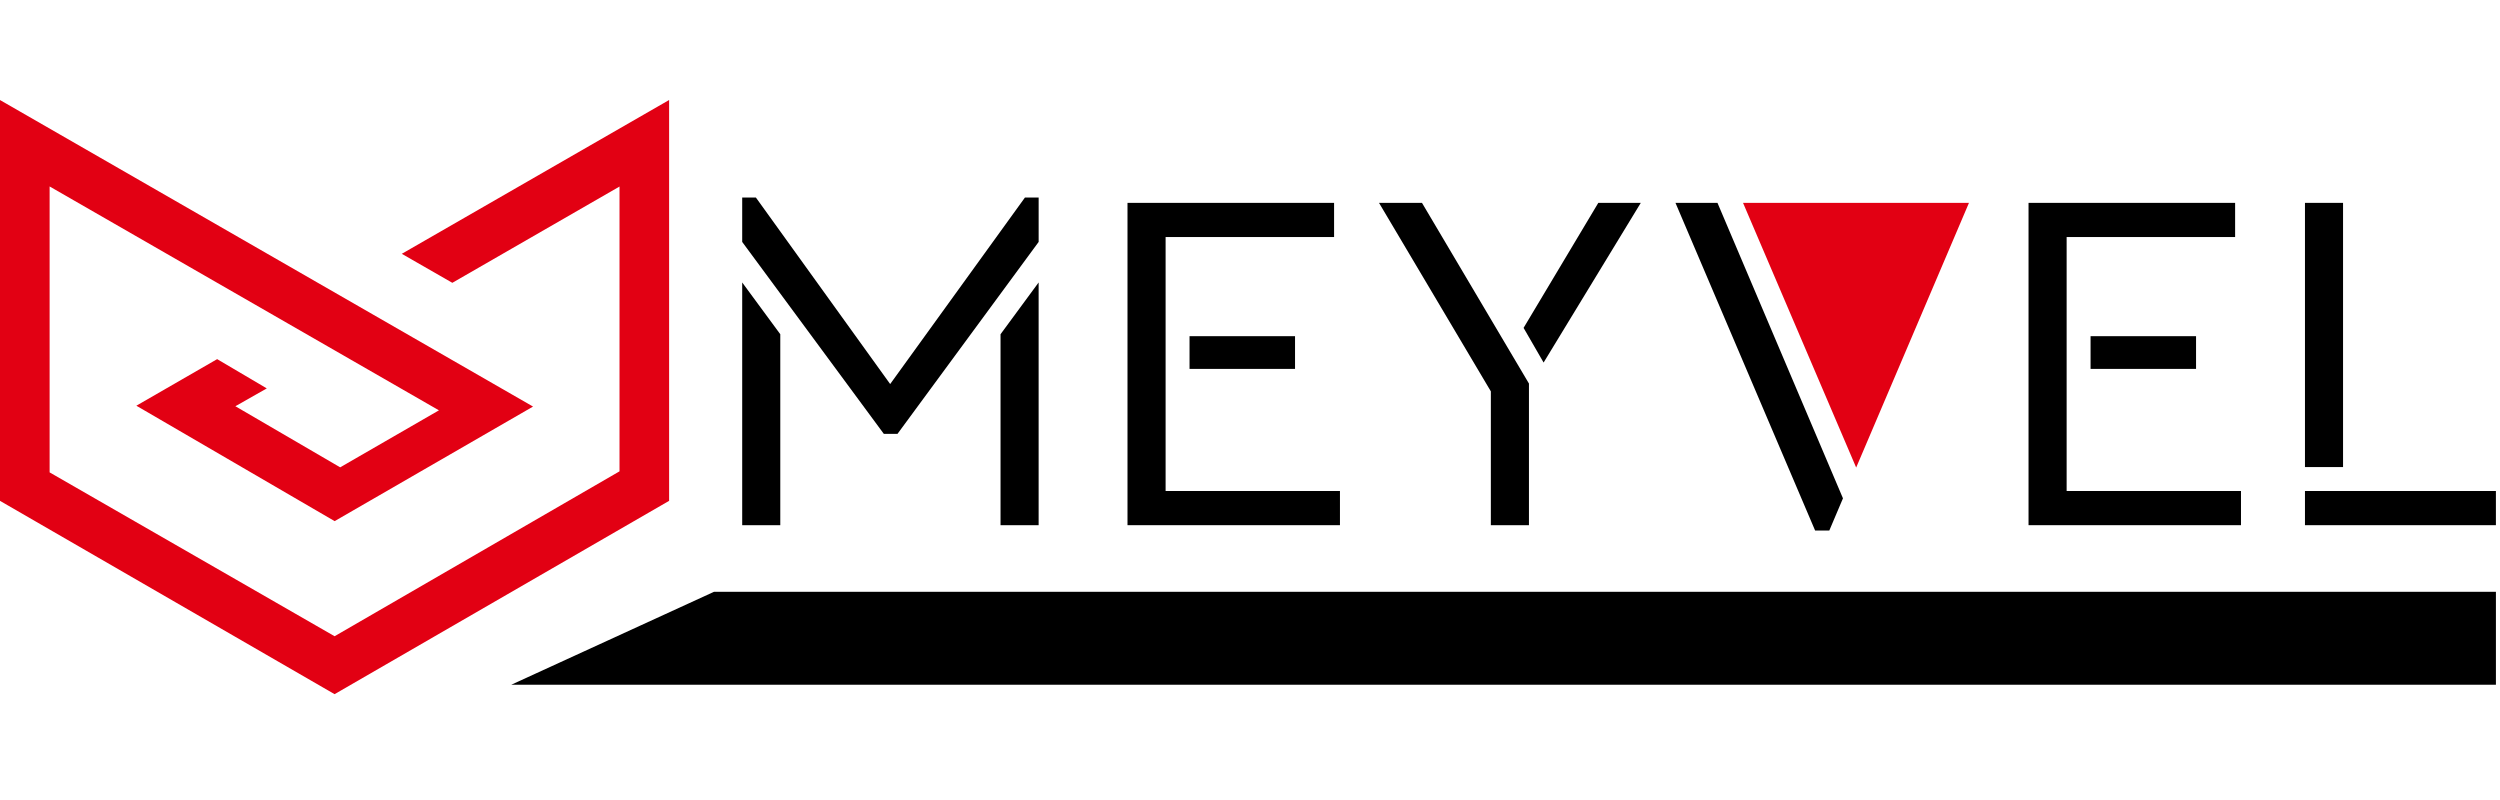 <svg xmlns="http://www.w3.org/2000/svg" width="150" height="48" viewBox="0 0 150 48">
  <g fill="none" fill-rule="evenodd" transform="translate(0 6)">
    <polygon fill="#E20013" points="104.582 6.172 111.37 22.053 118.138 6.172"/>
    <polygon fill="#E20013" points="24.108 9.229 27.14 10.969 37.171 5.192 37.171 22.28 20.075 32.174 2.977 22.343 2.977 5.187 26.336 18.62 20.41 22.04 14.122 18.374 16.007 17.304 13.029 15.548 8.181 18.343 20.078 25.268 31.982 18.394 0 .002 0 24.051 20.075 35.65 40.147 24.05 40.147 0"/>
    <polygon fill="#000" points="53.85 20.031 62.319 8.515 62.319 5.85 61.498 5.85 53.41 17.043 45.352 5.85 44.532 5.85 44.532 8.515 53.029 20.031"/>
    <polygon fill="#000" points="46.817 14.054 44.532 10.948 44.532 25.511 46.817 25.511"/>
    <polygon fill="#000" points="62.318 25.511 62.318 10.948 60.032 14.054 60.032 25.511"/>
    <polygon fill="#000" points="71.372 16.134 77.702 16.134 77.702 14.171 71.372 14.171"/>
    <polygon fill="#000" points="80.397 23.46 69.936 23.46 69.936 8.222 80.045 8.222 80.045 6.172 67.65 6.172 67.65 25.511 80.397 25.511"/>
    <polygon fill="#000" points="89.451 25.511 91.737 25.511 91.737 17.013 85.319 6.172 82.741 6.172 89.451 17.482"/>
    <polygon fill="#000" points="98.447 6.172 95.898 6.172 91.415 13.673 92.616 15.753"/>
    <polygon fill="#000" points="109.758 25.832 110.578 23.9 103.048 6.171 100.528 6.171 108.907 25.832"/>
    <polygon fill="#000" points="125.434 16.134 131.763 16.134 131.763 14.171 125.434 14.171"/>
    <polygon fill="#000" points="134.459 23.46 123.998 23.46 123.998 8.222 134.107 8.222 134.107 6.172 121.712 6.172 121.712 25.511 134.459 25.511"/>
    <polygon fill="#000" points="138.298 22.024 140.583 22.024 140.583 6.172 138.298 6.172"/>
    <polygon fill="#000" points="138.298 25.511 149.754 25.511 149.754 23.46 138.298 23.46"/>
    <polygon fill="#000" points="42.836 29.51 30.679 35.083 149.755 35.083 149.755 29.51"/>
  </g>
</svg>
